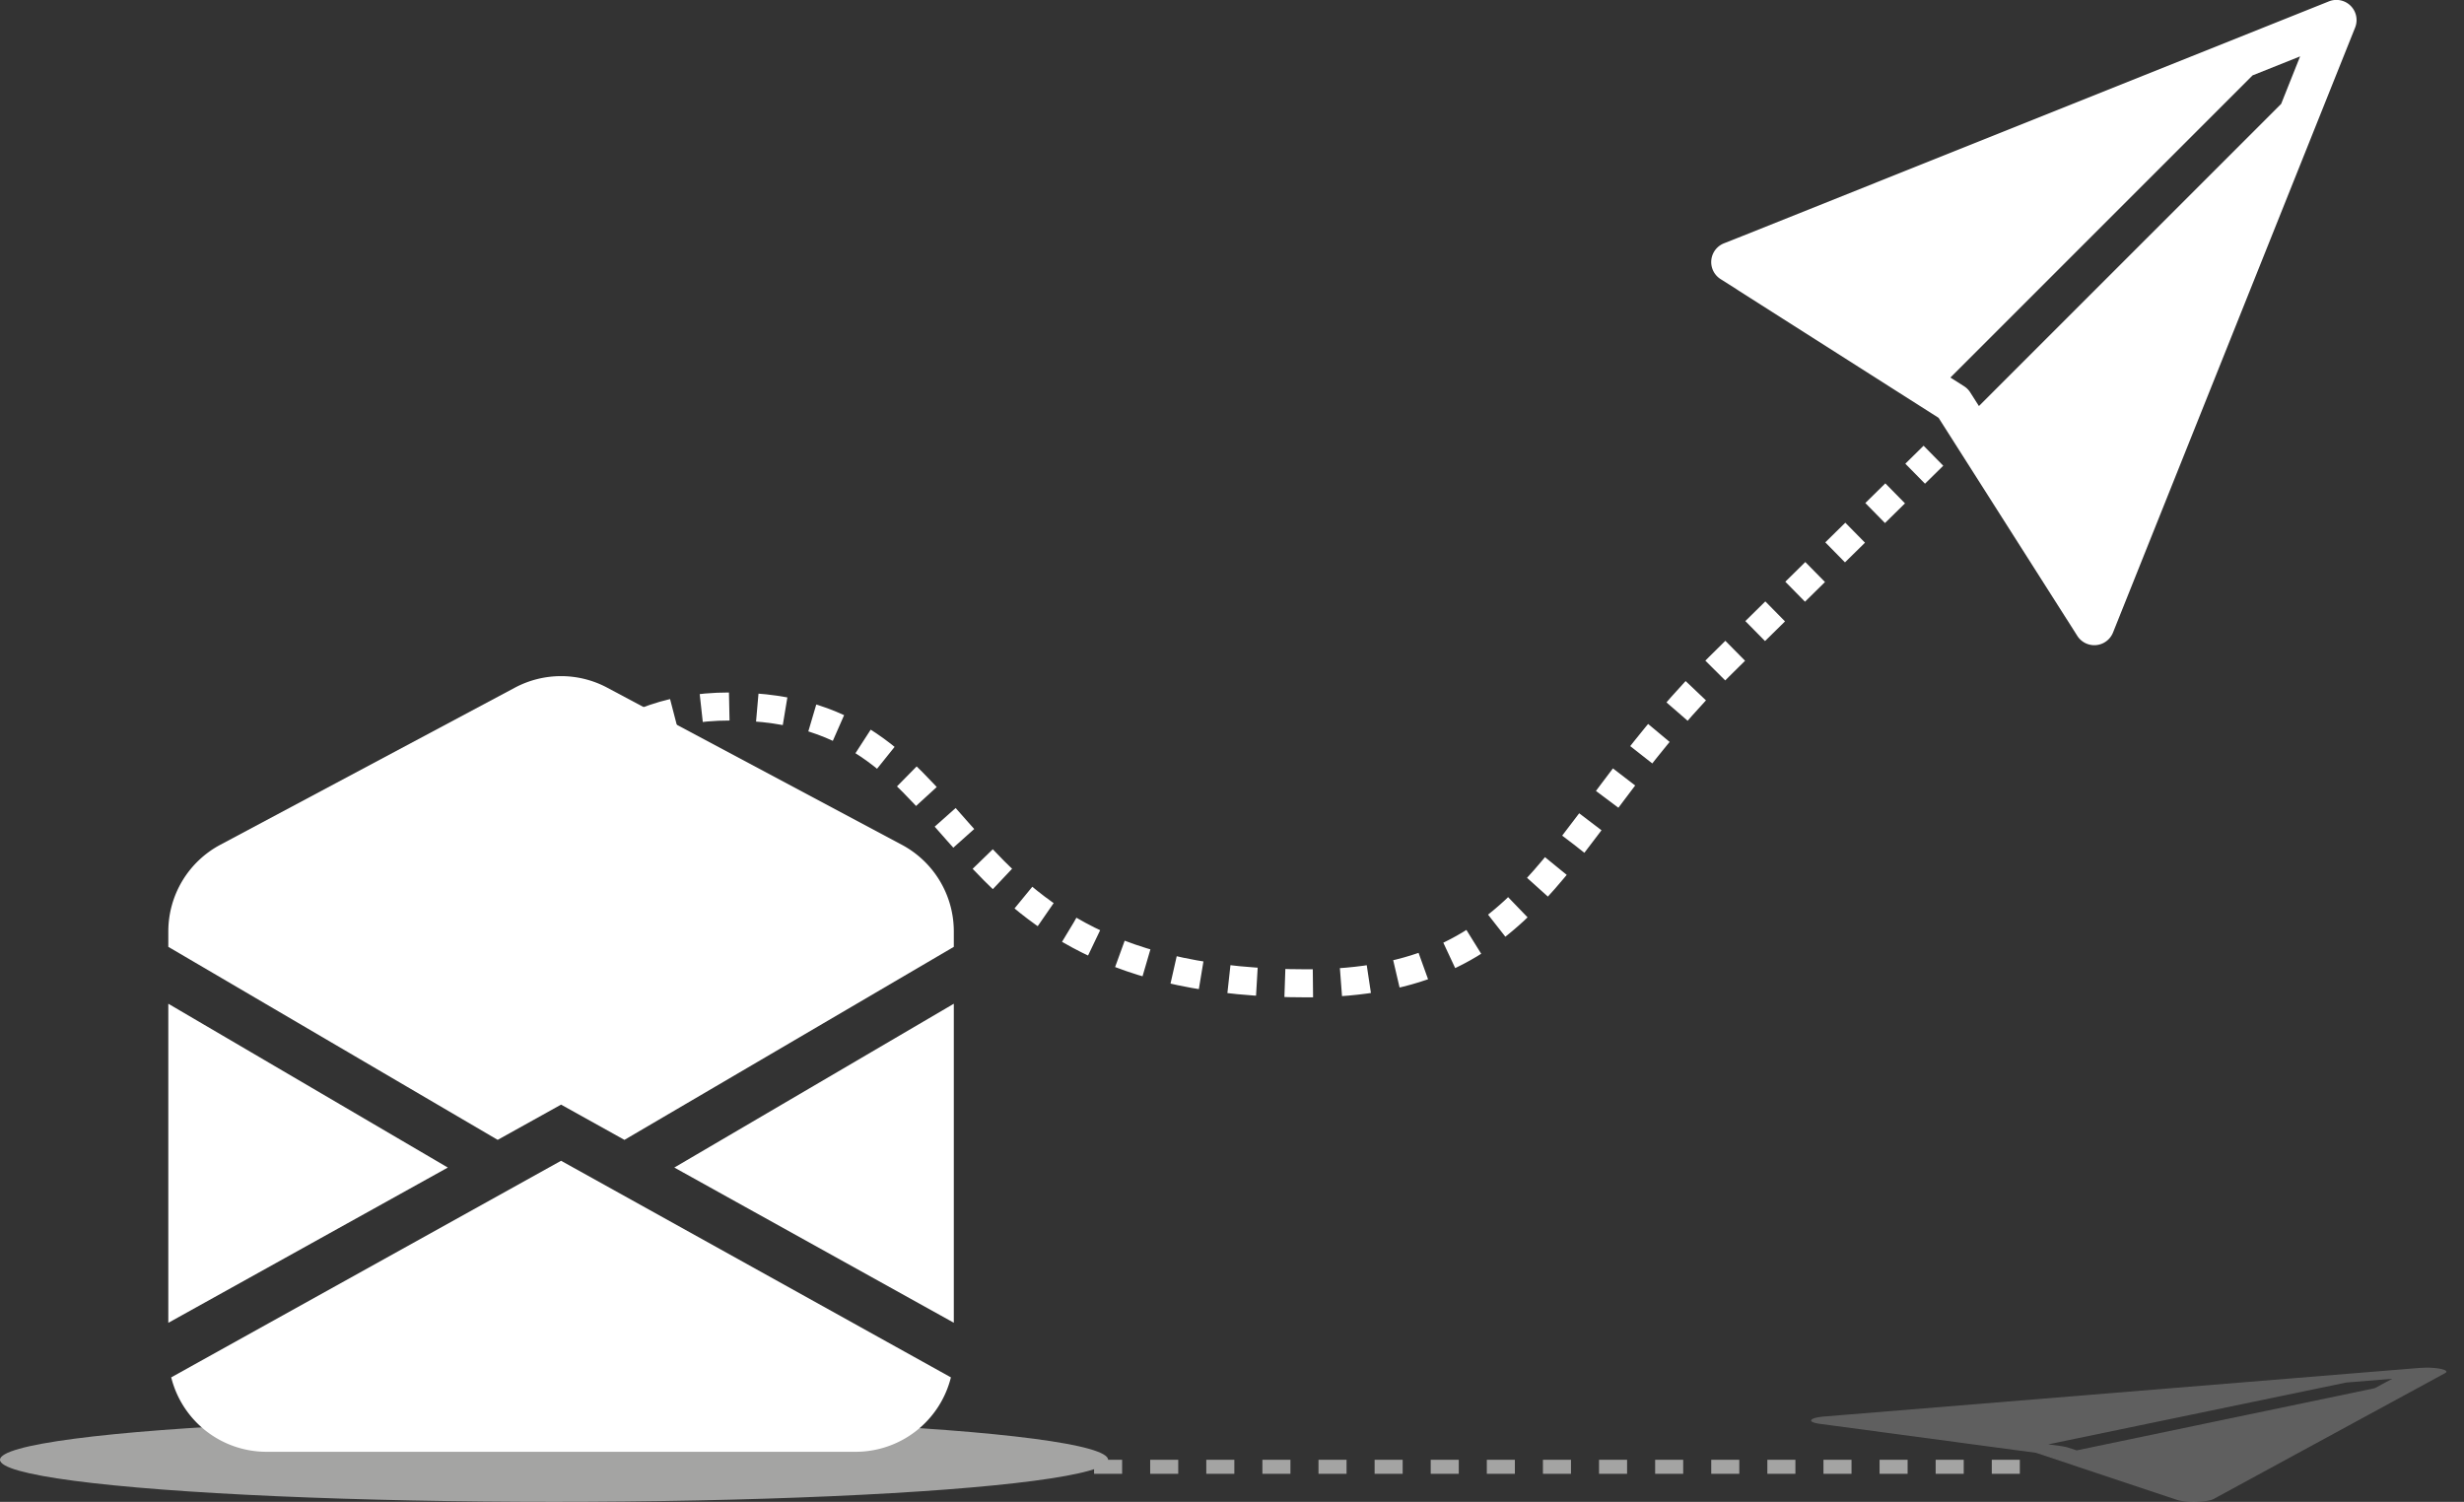 <svg xmlns="http://www.w3.org/2000/svg" width="175.666" height="107.077" viewBox="0 0 175.666 107.077">
  <rect x="0" y="0" width="175.666" height="107.077" fill="#333333" stroke="none"/>
  <g id="Gruppe_1294" data-name="Gruppe 1294" transform="translate(-344 -3652.494)">
    <path id="Pfad_333" data-name="Pfad 333" d="M687.988,3203.013s-2.456-25.135,16.205-25.135,13.209,19.737,41.145,19.737c16.2,0,17.565-10.437,28.675-21.865C774.021,3175.7,790,3160,790,3160" transform="translate(-308.16 524.986)" fill="none" stroke="#fff" stroke-width="2" stroke-dasharray="2 2"/>
    <path id="Pfad_334" data-name="Pfad 334" d="M0,0H94.86" transform="translate(394 3757.07)" fill="none" stroke="#a4a4a3" stroke-width="1" stroke-dasharray="2 2"/>
    <ellipse id="Ellipse_35" data-name="Ellipse 35" cx="39.5" cy="3" rx="39.5" ry="3" transform="translate(344 3753.57)" fill="#a4a4a3"/>
    <path id="send-fill" d="M45.9,1.972A1.437,1.437,0,0,0,44.028.1L2.206,16.832h0L.9,17.35A1.437,1.437,0,0,0,.668,19.9l1.179.747,0,.006,14.36,9.136,9.136,14.36.006.006.747,1.179a1.437,1.437,0,0,0,2.547-.239Zm-5.27,5.434L19.082,28.95l-.618-.972a1.437,1.437,0,0,0-.443-.443l-.972-.618L38.594,5.373l3.387-1.354Z" transform="translate(466.001 3652.494)" fill="#fff"/>
    <path id="send-fill-2" data-name="send-fill" d="M45.989.389a.158.158,0,0,0,.084-.081.079.079,0,0,0-.034-.081.475.475,0,0,0-.147-.077,1.776,1.776,0,0,0-.254-.067c-.1-.02-.215-.037-.336-.049s-.25-.022-.382-.028-.267-.007-.4,0-.268.009-.4.019L3.028,3.378h0l-1.3.106c-.126.01-.243.024-.348.04a2.737,2.737,0,0,0-.28.057,1.076,1.076,0,0,0-.2.07.236.236,0,0,0-.1.08A.068.068,0,0,0,.8,3.813a.292.292,0,0,0,.112.076,1.22,1.22,0,0,0,.208.067,2.978,2.978,0,0,0,.3.053l1.155.154h0L16.82,6.074l9.256,3.091h.006l.772.259a2.074,2.074,0,0,0,.266.066c.1.019.213.035.334.048s.248.022.381.027.27.007.408,0,.271-.01.4-.02.243-.024.349-.042a2.6,2.6,0,0,0,.284-.06.981.981,0,0,0,.2-.076ZM40.963,1.469,19.72,5.9l-.617-.2q-.042-.014-.092-.027l-.105-.025-.117-.022L18.66,5.6l-.973-.13L38.931,1.063,42.216.794Z" transform="translate(472.335 3750)" fill="#8d8d8c" opacity="0.5"/>
    <path id="envelope-open-fill" d="M31.293,1.023a7,7,0,0,0-6.587,0l-21,11.2A7,7,0,0,0,0,18.4v1.1L23.481,33.261,28,30.749l4.519,2.513L56,19.5V18.4a7,7,0,0,0-3.707-6.178ZM56,23.556,36.074,35.235,56,46.3V23.552Zm-.207,26.638L28,34.752.206,50.194A7,7,0,0,0,7,55.5H49a7,7,0,0,0,6.794-5.308M0,46.306,19.926,35.235,0,23.556Z" transform="translate(356 3700.5)" fill="#fff"/>
  </g>
</svg>
